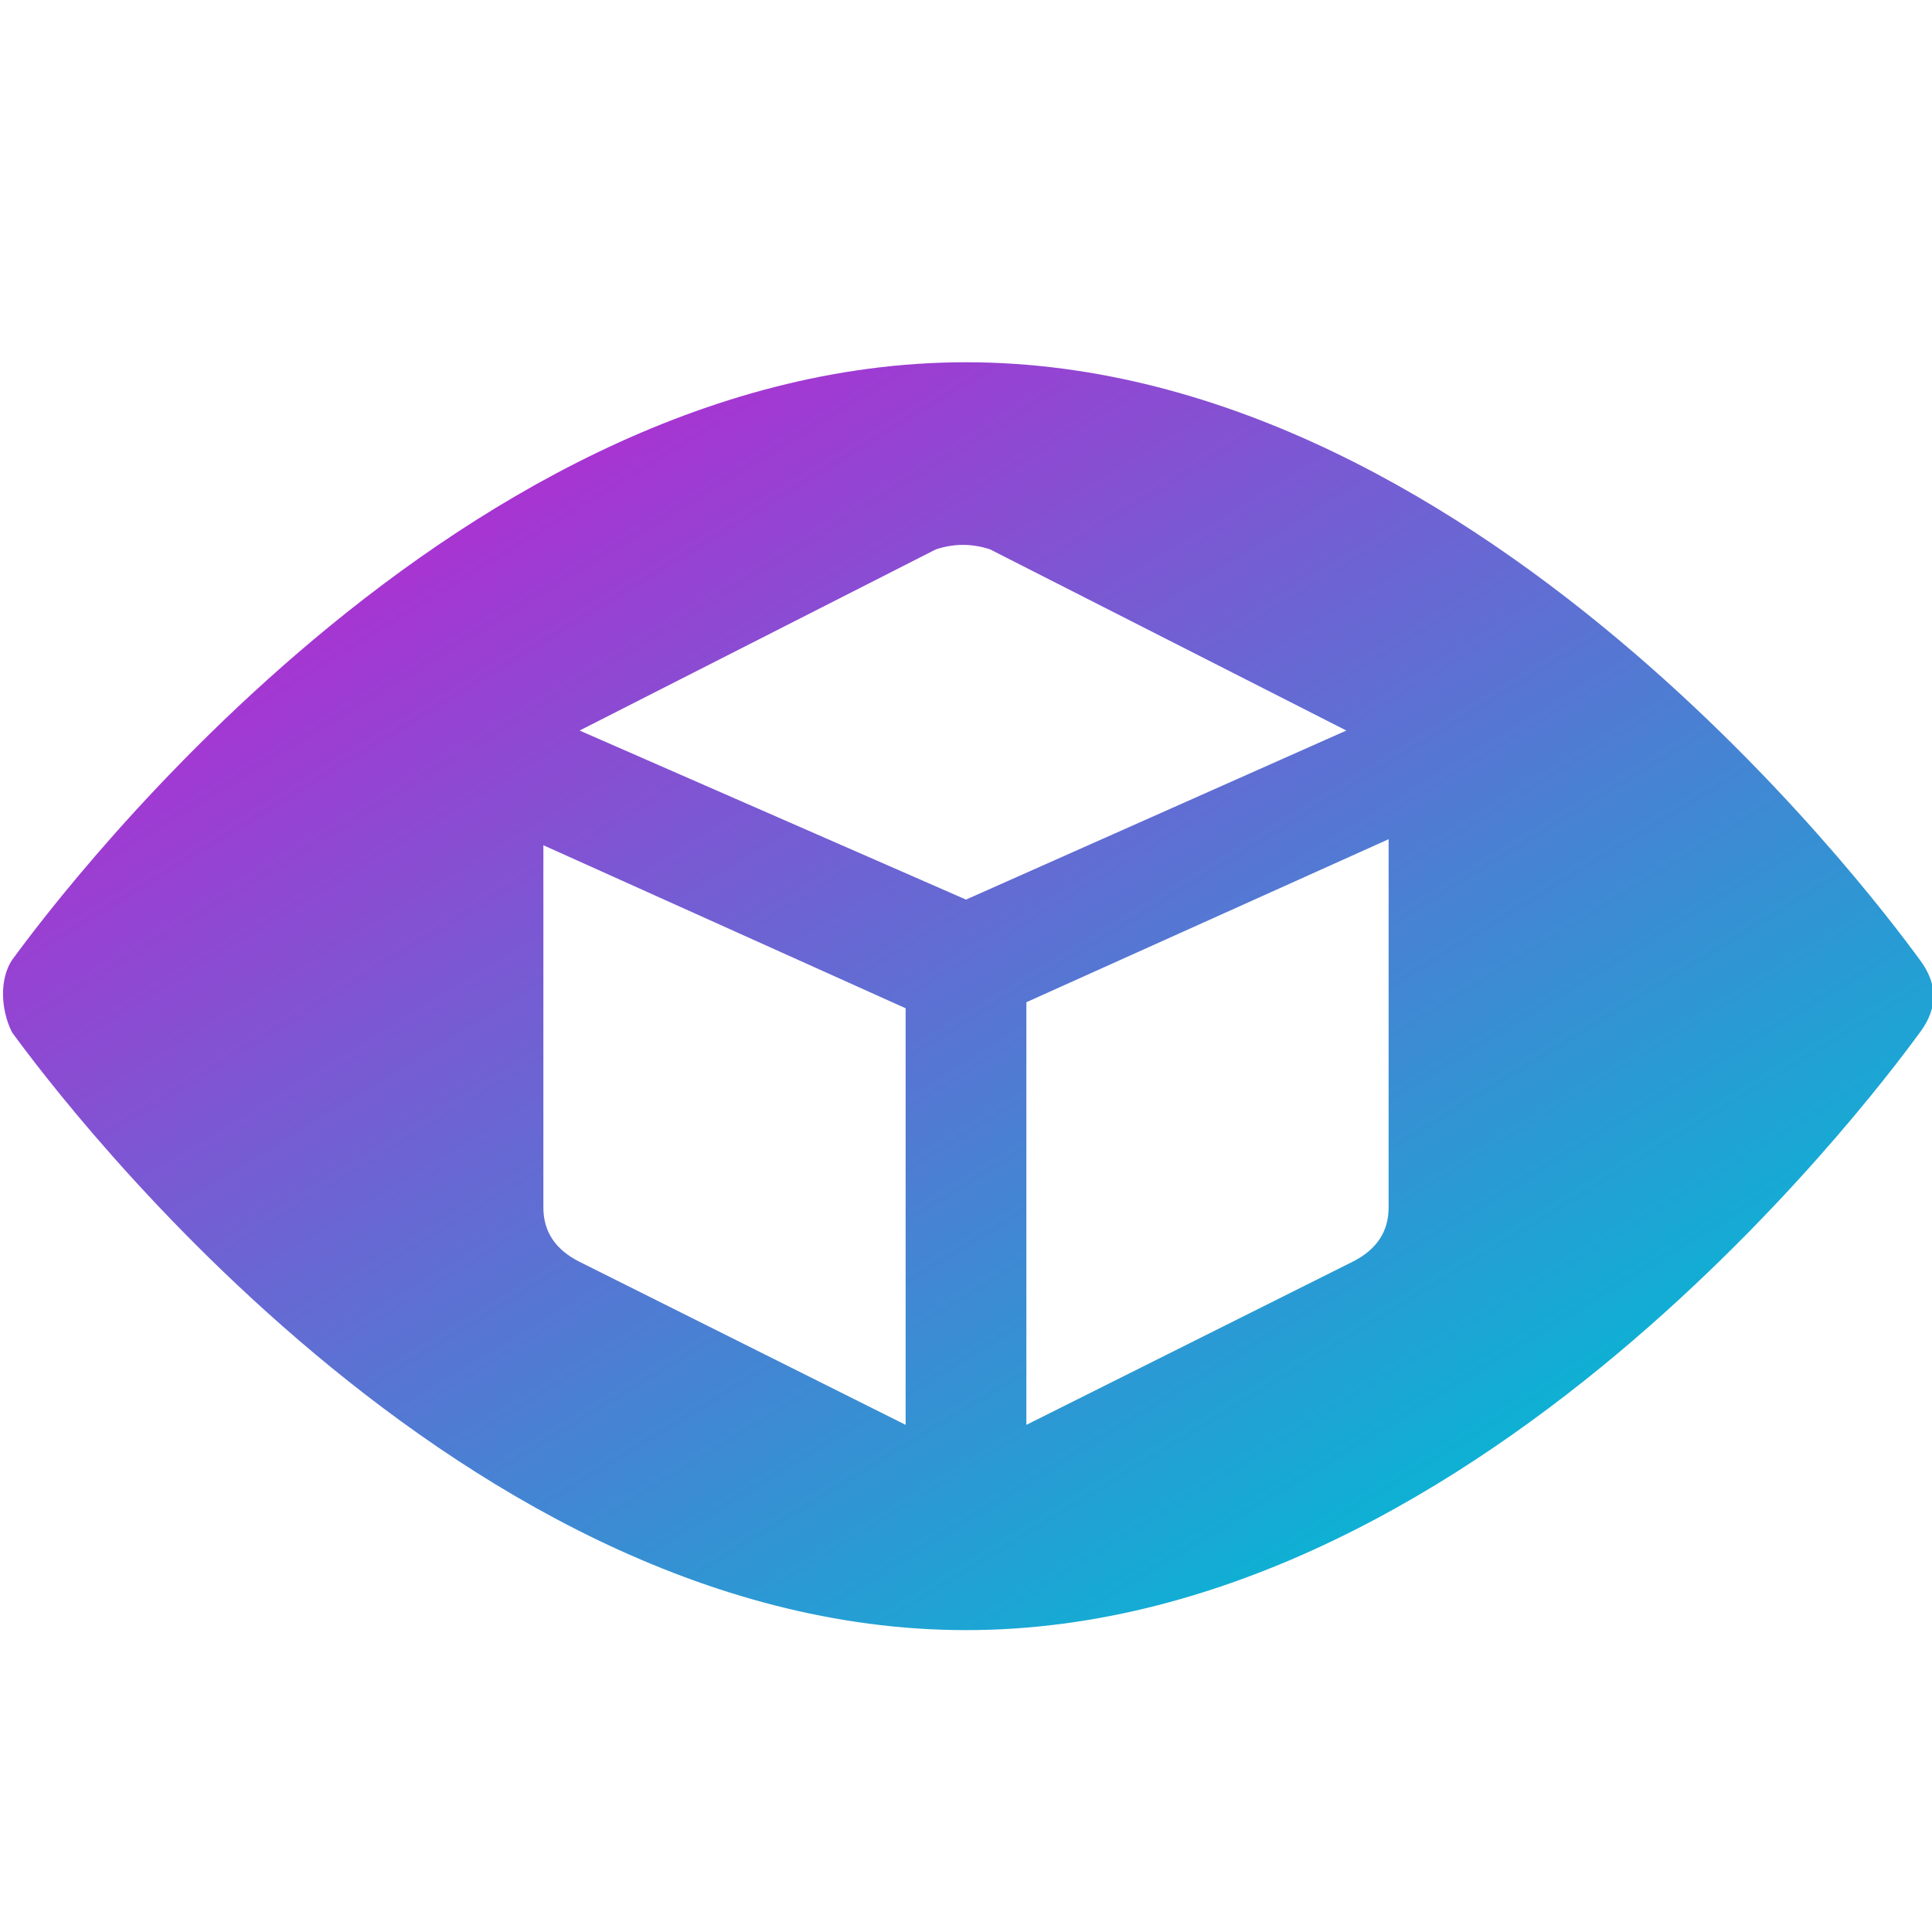 <?xml version="1.0" encoding="UTF-8"?> <svg xmlns="http://www.w3.org/2000/svg" width="220" height="220" viewBox="0 0 220 220" fill="none"> <g clip-path="url(#clip0_355_3906)"> <path d="M218.625 109.312C216.562 106.562 169.812 41.25 110 41.25C50.188 41.25 3.438 106.562 1.375 109.312C1.78814e-07 111.375 1.78814e-07 114.812 1.375 117.562C3.438 120.312 50.188 185.625 110 185.625C169.812 185.625 216.562 120.312 218.625 117.562C220.687 114.812 220.687 112.062 218.625 109.312ZM103.125 162.25L66 143.688C63.25 142.312 61.875 140.25 61.875 137.5V96.25L103.125 114.813V162.25ZM66 83.188L106.562 62.562C108.625 61.875 110.687 61.875 112.75 62.562L153.312 83.188L110 102.438L66 83.188ZM158.125 137.5C158.125 140.25 156.75 142.312 154 143.688L116.875 162.25V114.125L158.125 95.562V137.5Z" fill="url(#paint0_linear_355_3906)"></path> </g> <defs> <linearGradient id="paint0_linear_355_3906" x1="33.895" y1="61.346" x2="124.465" y2="209.529" gradientUnits="userSpaceOnUse"> <stop stop-color="#B02DD2"></stop> <stop offset="1" stop-color="#00BCD4"></stop> </linearGradient> <clipPath id="clip0_355_3906"> <rect width="55" height="55" fill="white" transform="scale(4)"></rect> </clipPath> </defs> </svg> 